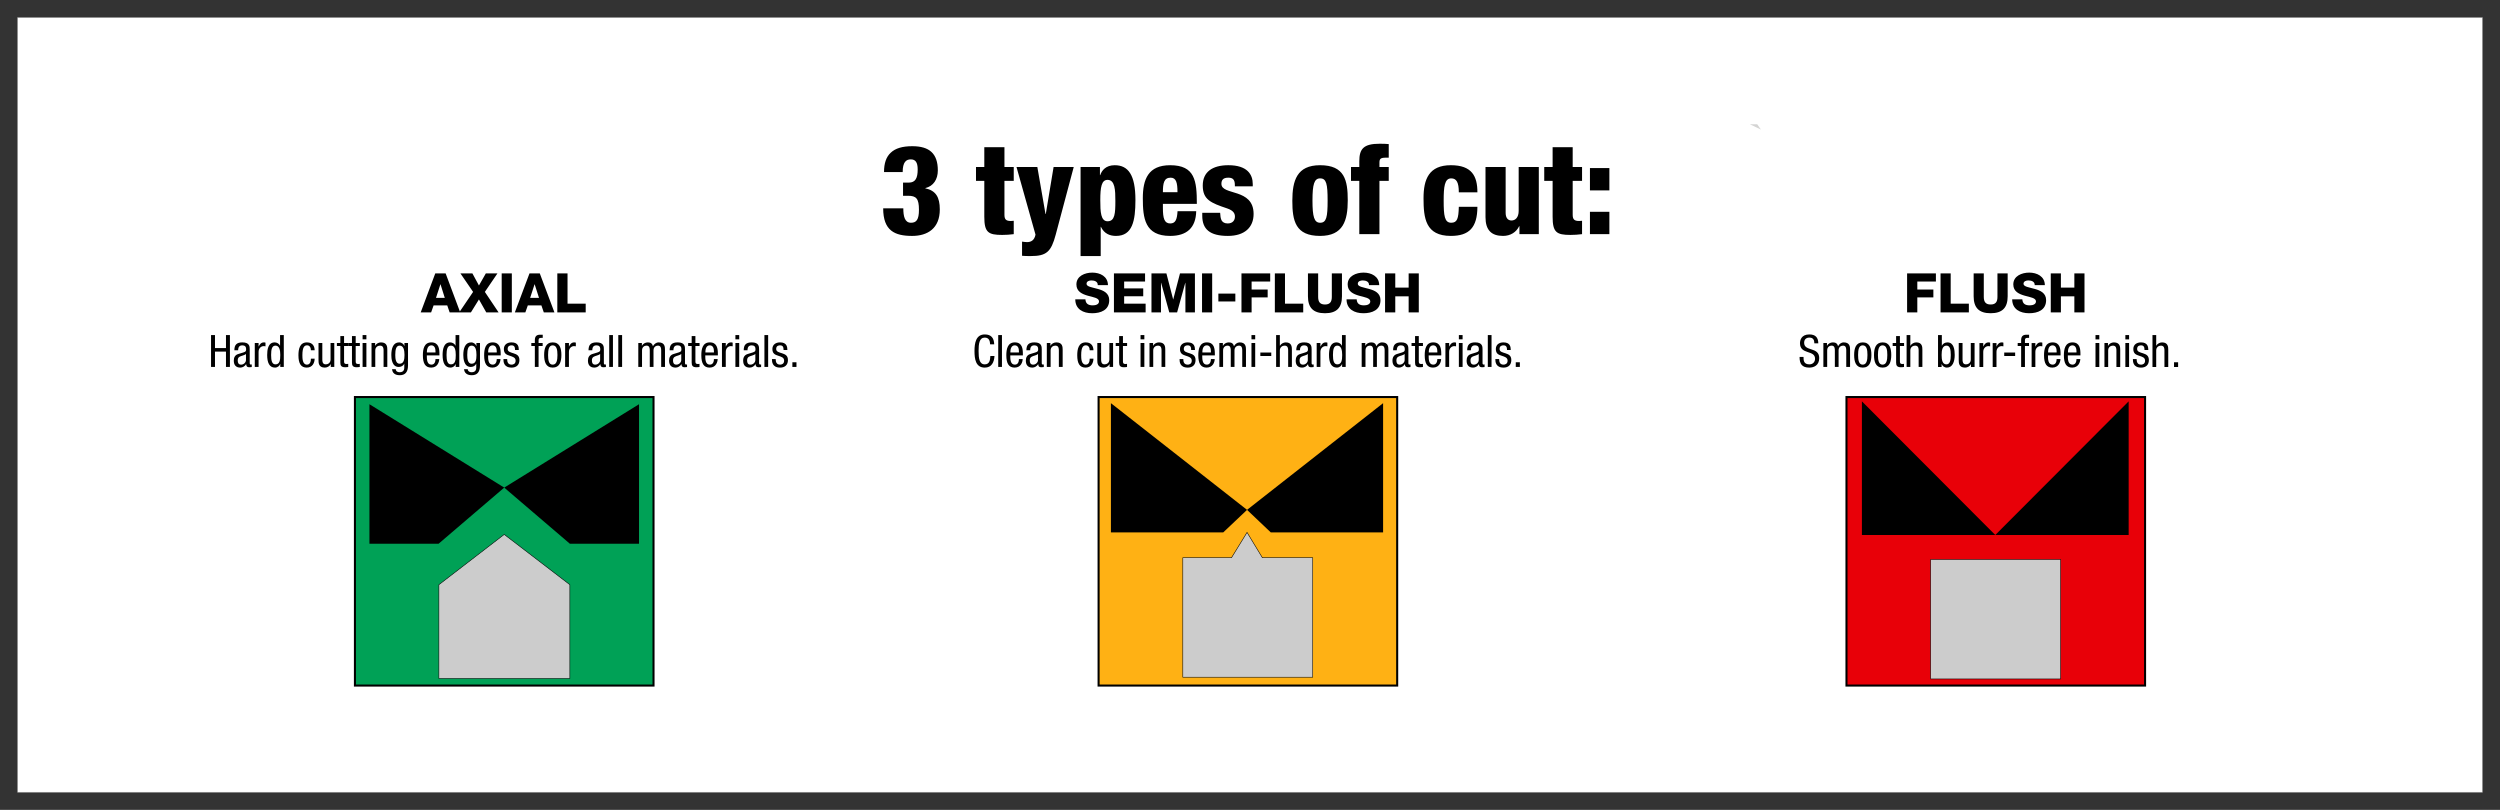 <?xml version="1.0" encoding="UTF-8"?>
<!DOCTYPE svg PUBLIC "-//W3C//DTD SVG 1.1//EN" "http://www.w3.org/Graphics/SVG/1.1/DTD/svg11.dtd">
<!-- Creator: CorelDRAW X7 -->
<svg xmlns="http://www.w3.org/2000/svg" xml:space="preserve" width="35.5cm" height="11.5cm" version="1.1" style="shape-rendering:geometricPrecision; text-rendering:geometricPrecision; image-rendering:optimizeQuality; fill-rule:evenodd; clip-rule:evenodd"
viewBox="0 0 35500 11500"
 xmlns:xlink="http://www.w3.org/1999/xlink">
 <rect x="0" y="0" width="35500" height="11500" fill="#333333" stroke="none"/>
 <defs>
  <style type="text/css">
   <![CDATA[
    .str1 {stroke:black;stroke-width:29.14}
    .str3 {stroke:black;stroke-width:7.62}
    .str2 {stroke:black;stroke-width:7.62}
    .str0 {stroke:#999999;stroke-width:7.62}
    .fil2 {fill:none;fill-rule:nonzero}
    .fil0 {fill:white}
    .fil7 {fill:#D4D4D3;fill-rule:nonzero}
    .fil3 {fill:black;fill-rule:nonzero}
    .fil8 {fill:black;fill-rule:nonzero}
    .fil6 {fill:#00A156;fill-rule:nonzero}
    .fil4 {fill:#CCCCCC;fill-rule:nonzero}
    .fil1 {fill:#E80008;fill-rule:nonzero}
    .fil5 {fill:#FFB114;fill-rule:nonzero}
   ]]>
  </style>
 </defs>
 <g id="Layer_x0020_1">
  <rect class="fil0 str0" x="250" y="250" width="35000" height="11000"/>
  <g id="_2155447573280">
   <polygon class="fil1" points="26220,9735 30460,9735 30460,5639 26220,5639 "/>
   <polygon class="fil2 str1" points="30460,5638 26220,5638 26220,9735 30460,9735 "/>
   <polygon class="fil3" points="26439,5699 26439,7597 28333,7597 "/>
   <polygon class="fil3" points="30227,5699 30227,7597 28333,7597 "/>
   <polygon class="fil4 str2" points="29261,7944 27416,7944 27416,9641 29261,9641 "/>
  </g>
  <g id="_2155447573760">
   <polygon class="fil5" points="15600,9735 19840,9735 19840,5639 15600,5639 "/>
   <polygon class="fil2 str1" points="19840,5638 15600,5638 15600,9735 19840,9735 "/>
   <polygon class="fil4 str3" points="17926,7920 17708,7560 17487,7920 16796,7920 16796,9616 18641,9616 18641,7920 "/>
   <polygon class="fil3" points="15775,5725 15775,7560 17370,7560 17708,7240 "/>
   <polygon class="fil3" points="19640,5725 19640,7560 18045,7560 17708,7240 "/>
  </g>
  <g id="_2155447571168">
   <polygon class="fil6" points="5040,9735 9280,9735 9280,5639 5040,5639 "/>
   <polygon class="fil2 str1" points="9280,5638 5040,5638 5040,9735 9280,9735 "/>
   <polygon class="fil3" points="5246,5740 5246,7721 6228,7721 7160,6924 "/>
   <polygon class="fil3" points="9074,5740 9074,7721 8092,7721 7160,6924 "/>
   <polygon class="fil4 str3" points="8092,9634 8092,8303 7160,7589 6232,8303 6232,9634 "/>
  </g>
  <polygon class="fil7" points="24849,1765 24953,1765 25005,1840 "/>
  <g id="_2155447572608">
   <path class="fil8" d="M6254 4036l1 0 61 194 -125 0 63 -194zm-280 400l148 0 35 -99 194 0 34 99 150 0 -207 -554 -147 0 -207 554zm547 0l166 0 114 -184 104 184 175 0 -195 -291 179 -263 -165 0 -98 172 -93 -172 -170 0 180 263 -197 291zm603 0l144 0 0 -554 -144 0 0 554zm467 -400l1 0 62 194 -126 0 63 -194zm-280 400l149 0 35 -99 193 0 34 99 151 0 -208 -554 -146 0 -208 554zm603 0l403 0 0 -124 -258 0 0 -430 -145 0 0 554zm7355 -186c0,142 113,198 240,198 122,0 242,-45 242,-186 0,-100 -81,-137 -161,-159 -81,-23 -161,-31 -161,-73 0,-37 39,-48 70,-48 44,0 92,17 89,67l145 0c-1,-125 -112,-178 -222,-178 -104,0 -226,47 -226,168 0,102 83,137 162,160 80,22 159,32 159,81 0,41 -45,56 -88,56 -61,0 -102,-21 -105,-86l-144 0zm549 186l450 0 0 -124 -305 0 0 -105 271 0 0 -112 -271 0 0 -97 297 0 0 -116 -442 0 0 554zm533 0l135 0 0 -420 2 0 116 420 111 0 116 -420 2 0 0 420 135 0 0 -554 -212 0 -96 370 -1 0 -96 -370 -212 0 0 554zm718 0l144 0 0 -554 -144 0 0 554zm473 -155l0 -112 -241 0 0 112 241 0zm87 155l144 0 0 -213 228 0 0 -112 -228 0 0 -113 264 0 0 -116 -408 0 0 554zm474 0l403 0 0 -124 -259 0 0 -430 -144 0 0 554zm953 -554l-144 0 0 334c0,71 -27,108 -97,108 -71,0 -97,-37 -97,-108l0 -334 -145 0 0 325c0,161 74,241 242,241 167,0 241,-80 241,-241l0 -325zm65 368c0,142 113,198 240,198 122,0 242,-45 242,-186 0,-100 -81,-137 -161,-159 -81,-23 -161,-31 -161,-73 0,-37 39,-48 70,-48 44,0 92,17 89,67l145 0c-1,-125 -112,-178 -222,-178 -104,0 -226,47 -226,168 0,102 83,137 162,160 80,22 159,32 159,81 0,41 -45,56 -88,56 -62,0 -102,-21 -105,-86l-144 0zm547 186l145 0 0 -228 190 0 0 228 144 0 0 -554 -144 0 0 202 -190 0 0 -202 -145 0 0 554zm7413 0l145 0 0 -213 228 0 0 -112 -228 0 0 -113 264 0 0 -116 -409 0 0 554zm475 0l402 0 0 -124 -258 0 0 -430 -144 0 0 554zm953 -554l-145 0 0 334c0,71 -26,108 -97,108 -70,0 -97,-37 -97,-108l0 -334 -144 0 0 325c0,161 74,241 241,241 168,0 242,-80 242,-241l0 -325zm64 368c1,142 113,198 241,198 122,0 241,-45 241,-186 0,-100 -81,-137 -161,-159 -80,-23 -160,-31 -160,-73 0,-37 39,-48 70,-48 44,0 91,17 89,67l144 0c-1,-125 -112,-178 -222,-178 -104,0 -226,47 -226,168 0,102 83,137 163,160 80,22 159,32 159,81 0,41 -45,56 -89,56 -61,0 -101,-21 -105,-86l-144 0zm548 186l144 0 0 -228 191 0 0 228 144 0 0 -554 -144 0 0 202 -191 0 0 -202 -144 0 0 554zm-25856 322l-56 0 0 185 -156 0 0 -185 -56 0 0 453 56 0 0 -218 156 0 0 218 56 0 0 -453zm117 216l0 -4c0,-12 0,-66 58,-66 36,0 55,18 55,50 0,28 0,39 -39,51l-72 22c-44,13 -64,46 -64,94 0,61 29,99 93,99 31,0 64,-18 82,-49l1 0c2,44 28,44 48,44 13,0 27,-3 31,-3l0 -38c-2,1 -6,3 -13,3 -16,0 -16,-14 -16,-28l0 -189c0,-36 0,-98 -104,-98 -81,0 -114,34 -114,112l54 0zm111 139c0,35 -34,65 -69,65 -36,0 -48,-24 -48,-58 0,-30 9,-44 26,-54 24,-15 71,-19 91,-40l0 87zm125 98l54 0 0 -215c0,-57 43,-81 70,-81 17,0 23,2 28,3l0 -52c-5,-3 -13,-4 -23,-4 -38,0 -59,27 -74,59l-1 0 0 -50 -54 0 0 340zm232 -170c0,-81 12,-133 62,-133 57,0 68,67 68,133 0,77 -9,133 -68,133 -50,0 -62,-52 -62,-133zm180 -283l-53 0 0 151 -1 0c-12,-29 -45,-47 -75,-47 -96,0 -107,108 -107,179 0,107 30,179 111,179 37,0 66,-25 73,-51l2 0 0 42 50 0 0 -453zm438 216c0,-39 -16,-112 -109,-112 -104,0 -121,98 -121,183 0,117 35,175 118,175 85,0 112,-73 112,-127l-53 0c0,37 -10,85 -56,85 -64,0 -65,-89 -65,-134 0,-124 34,-140 67,-140 40,0 54,37 54,70l53 0zm279 -103l-53 0 0 235c0,49 -39,68 -67,68 -48,0 -50,-42 -50,-68l0 -235 -54 0 0 241c0,40 0,108 90,108 33,0 68,-18 82,-49l2 0 0 40 50 0 0 -340zm86 0l-49 0 0 42 49 0 0 235c0,44 13,67 69,67 22,0 36,-3 43,-4l0 -44c-6,1 -12,2 -24,2 -28,0 -35,-11 -35,-38l0 -218 60 0 0 -42 -60 0 0 -99 -53 0 0 99zm165 0l-50 0 0 42 50 0 0 235c0,44 13,67 68,67 22,0 36,-3 43,-4l0 -44c-5,1 -12,2 -23,2 -28,0 -35,-11 -35,-38l0 -218 59 0 0 -42 -59 0 0 -99 -53 0 0 99zm151 340l54 0 0 -340 -54 0 0 340zm0 -392l54 0 0 -61 -54 0 0 61zm127 392l53 0 0 -235c0,-49 39,-68 67,-68 49,0 51,42 51,68l0 235 53 0 0 -241c0,-40 0,-108 -90,-108 -33,0 -68,18 -82,49l-1 0 0 -40 -51 0 0 340zm399 -303c57,0 69,67 69,133 0,70 -12,124 -70,124 -53,0 -61,-69 -61,-124 0,-81 13,-133 62,-133zm119 -37l-51 0 0 43 -1 0c-7,-27 -37,-52 -74,-52 -86,0 -111,87 -111,179 0,45 6,170 105,170 34,0 66,-17 77,-46l2 0 0 45c0,23 2,76 -67,76 -27,0 -52,-12 -54,-43l-53 0c8,85 90,85 111,85 69,0 116,-37 116,-139l0 -318zm268 134l0 -12c0,-21 7,-89 63,-89 47,0 59,45 59,83l0 18 -122 0zm178 42l0 -21c0,-73 -10,-164 -114,-164 -105,0 -121,98 -121,183 0,117 35,175 118,175 93,0 114,-85 114,-121l-53 0c0,26 -7,79 -58,79 -65,0 -65,-79 -65,-131l179 0zm101 -6c0,-81 13,-133 62,-133 58,0 69,67 69,133 0,77 -9,133 -69,133 -49,0 -62,-52 -62,-133zm181 -283l-53 0 0 151 -1 0c-12,-29 -45,-47 -75,-47 -96,0 -108,108 -108,179 0,107 31,179 111,179 37,0 67,-25 74,-51l1 0 0 42 51 0 0 -453zm175 150c58,0 69,67 69,133 0,70 -11,124 -69,124 -54,0 -62,-69 -62,-124 0,-81 13,-133 62,-133zm119 -37l-51 0 0 43 -1 0c-7,-27 -37,-52 -74,-52 -86,0 -111,87 -111,179 0,45 7,170 106,170 33,0 65,-17 77,-46l1 0 0 45c0,23 2,76 -66,76 -28,0 -52,-12 -55,-43l-53 0c9,85 91,85 112,85 68,0 115,-37 115,-139l0 -318zm116 134l0 -12c0,-21 7,-89 63,-89 47,0 59,45 59,83l0 18 -122 0zm178 42l0 -21c0,-73 -10,-164 -114,-164 -105,0 -121,98 -121,183 0,117 35,175 118,175 92,0 114,-85 114,-121l-53 0c0,26 -7,79 -58,79 -65,0 -65,-79 -65,-131l179 0zm257 -77c0,-40 -4,-108 -103,-108 -59,0 -109,30 -109,94 0,70 43,82 84,96 41,14 83,24 83,70 0,48 -39,56 -56,56 -52,0 -64,-37 -64,-79l-53 0c0,35 1,121 117,121 63,0 110,-35 110,-107 0,-67 -42,-82 -84,-96 -41,-14 -83,-21 -83,-61 0,-48 38,-52 55,-52 39,0 50,23 50,66l53 0zm228 241l53 0 0 -298 58 0 0 -42 -58 0 0 -40c0,-24 11,-33 34,-33l25 0 0 -45 -39 0c-51,0 -73,26 -73,78l0 40 -50 0 0 42 50 0 0 298zm132 -170c0,96 24,179 122,179 98,0 123,-83 123,-179 0,-96 -24,-179 -123,-179 -97,0 -122,83 -122,179zm121 137c-55,0 -65,-63 -65,-137 0,-74 11,-137 65,-137 57,0 68,63 68,137 0,74 -11,137 -68,137zm177 33l54 0 0 -215c0,-57 43,-81 69,-81 18,0 24,2 29,3l0 -52c-5,-3 -13,-4 -23,-4 -39,0 -59,27 -74,59l-1 0 0 -50 -54 0 0 340zm386 -237l0 -4c0,-12 0,-66 58,-66 36,0 55,18 55,50 0,28 0,39 -39,51l-72 22c-44,13 -64,46 -64,94 0,61 29,99 93,99 32,0 65,-18 82,-49l1 0c3,44 28,44 48,44 14,0 28,-3 31,-3l0 -38c-2,1 -5,3 -12,3 -17,0 -17,-14 -17,-28l0 -189c0,-36 0,-98 -103,-98 -82,0 -115,34 -115,112l54 0zm111 139c0,35 -34,65 -69,65 -36,0 -48,-24 -48,-58 0,-30 9,-44 26,-54 24,-15 71,-19 91,-40l0 87zm129 98l53 0 0 -453 -53 0 0 453zm129 0l54 0 0 -453 -54 0 0 453zm284 0l53 0 0 -235c0,-53 39,-68 64,-68 44,0 46,42 46,68l0 235 53 0 0 -235c0,-53 39,-68 63,-68 44,0 46,42 46,68l0 235 54 0 0 -241c0,-40 0,-108 -90,-108 -35,0 -65,24 -81,54 -10,-39 -34,-54 -73,-54 -33,0 -69,18 -83,49l-1 0 0 -40 -51 0 0 340zm499 -237l0 -4c0,-12 0,-66 58,-66 36,0 55,18 55,50 0,28 0,39 -39,51l-72 22c-44,13 -64,46 -64,94 0,61 29,99 93,99 31,0 64,-18 82,-49l1 0c2,44 28,44 48,44 13,0 27,-3 31,-3l0 -38c-2,1 -5,3 -12,3 -17,0 -17,-14 -17,-28l0 -189c0,-36 0,-98 -103,-98 -82,0 -115,34 -115,112l54 0zm111 139c0,35 -34,65 -69,65 -36,0 -48,-24 -48,-58 0,-30 9,-44 26,-54 24,-15 71,-19 91,-40l0 87zm148 -242l-50 0 0 42 50 0 0 235c0,44 13,67 68,67 22,0 36,-3 43,-4l0 -44c-5,1 -12,2 -23,2 -28,0 -35,-11 -35,-38l0 -218 59 0 0 -42 -59 0 0 -99 -53 0 0 99zm195 134l0 -12c0,-21 6,-89 62,-89 47,0 59,45 59,83l0 18 -121 0zm177 42l0 -21c0,-73 -10,-164 -114,-164 -105,0 -121,98 -121,183 0,117 35,175 118,175 93,0 114,-85 114,-121l-53 0c0,26 -7,79 -58,79 -65,0 -65,-79 -65,-131l179 0zm58 164l54 0 0 -215c0,-57 43,-81 69,-81 18,0 24,2 29,3l0 -52c-5,-3 -13,-4 -24,-4 -38,0 -58,27 -73,59l-1 0 0 -50 -54 0 0 340zm191 0l54 0 0 -340 -54 0 0 340zm0 -392l54 0 0 -61 -54 0 0 61zm172 155l0 -4c0,-12 0,-66 58,-66 36,0 55,18 55,50 0,28 0,39 -39,51l-72 22c-43,13 -64,46 -64,94 0,61 29,99 93,99 32,0 65,-18 82,-49l1 0c3,44 28,44 48,44 14,0 28,-3 31,-3l0 -38c-2,1 -5,3 -12,3 -17,0 -17,-14 -17,-28l0 -189c0,-36 0,-98 -103,-98 -82,0 -115,34 -115,112l54 0zm111 139c0,35 -34,65 -69,65 -36,0 -48,-24 -48,-58 0,-30 9,-44 26,-54 24,-15 71,-19 91,-40l0 87zm129 98l53 0 0 -453 -53 0 0 453zm326 -241c-1,-40 -5,-108 -104,-108 -59,0 -109,30 -109,94 0,70 43,82 84,96 42,14 83,24 83,70 0,48 -39,56 -56,56 -52,0 -64,-37 -64,-79l-53 0c0,35 1,121 117,121 63,0 110,-35 110,-107 0,-67 -42,-82 -83,-96 -42,-14 -84,-21 -84,-61 0,-48 38,-52 55,-52 39,0 50,23 50,66l54 0zm71 241l58 0 0 -67 -58 0 0 67zm2811 -156c-2,56 -11,119 -79,119 -77,0 -88,-85 -88,-190 0,-104 11,-190 88,-190 58,0 74,44 76,96l58 0c-3,-89 -41,-141 -134,-141 -125,0 -146,121 -146,235 0,115 17,236 146,236 99,0 133,-79 138,-165l-59 0zm112 156l53 0 0 -453 -53 0 0 453zm173 -206l0 -12c0,-21 6,-89 62,-89 47,0 59,45 59,83l0 18 -121 0zm177 42l0 -21c0,-73 -9,-164 -114,-164 -104,0 -121,98 -121,183 0,117 35,175 118,175 93,0 114,-85 114,-121l-53 0c0,26 -7,79 -58,79 -65,0 -65,-79 -65,-131l179 0zm104 -73l0 -4c0,-12 0,-66 58,-66 36,0 55,18 55,50 0,28 0,39 -39,51l-72 22c-44,13 -64,46 -64,94 0,61 29,99 93,99 31,0 64,-18 82,-49l1 0c2,44 28,44 48,44 13,0 27,-3 31,-3l0 -38c-2,1 -5,3 -12,3 -17,0 -17,-14 -17,-28l0 -189c0,-36 0,-98 -103,-98 -82,0 -115,34 -115,112l54 0zm111 139c0,35 -34,65 -69,65 -36,0 -48,-24 -48,-58 0,-30 9,-44 26,-54 24,-15 71,-19 91,-40l0 87zm125 98l54 0 0 -235c0,-49 38,-68 67,-68 48,0 50,42 50,68l0 235 54 0 0 -241c0,-40 0,-108 -90,-108 -33,0 -69,18 -83,49l-1 0 0 -40 -51 0 0 340zm662 -237c0,-39 -16,-112 -109,-112 -104,0 -121,98 -121,183 0,117 35,175 118,175 85,0 112,-73 112,-127l-53 0c0,37 -10,85 -56,85 -64,0 -65,-89 -65,-134 0,-124 34,-140 67,-140 40,0 54,37 54,70l53 0zm279 -103l-53 0 0 235c0,49 -39,68 -67,68 -48,0 -50,-42 -50,-68l0 -235 -54 0 0 241c0,40 0,108 90,108 33,0 68,-18 82,-49l2 0 0 40 50 0 0 -340zm86 0l-49 0 0 42 49 0 0 235c0,44 14,67 69,67 22,0 36,-3 43,-4l0 -44c-6,1 -12,2 -24,2 -27,0 -34,-11 -34,-38l0 -218 59 0 0 -42 -59 0 0 -99 -54 0 0 99zm304 340l54 0 0 -340 -54 0 0 340zm0 -392l54 0 0 -61 -54 0 0 61zm127 392l53 0 0 -235c0,-49 39,-68 67,-68 49,0 51,42 51,68l0 235 53 0 0 -241c0,-40 0,-108 -90,-108 -33,0 -68,18 -82,49l-1 0 0 -40 -51 0 0 340zm646 -241c-1,-40 -5,-108 -104,-108 -59,0 -109,30 -109,94 0,70 43,82 84,96 42,14 83,24 83,70 0,48 -39,56 -56,56 -52,0 -64,-37 -64,-79l-53 0c0,35 1,121 117,121 63,0 110,-35 110,-107 0,-67 -42,-82 -83,-96 -42,-14 -84,-21 -84,-61 0,-48 38,-52 55,-52 39,0 50,23 50,66l54 0zm105 35l0 -12c0,-21 6,-89 62,-89 47,0 59,45 59,83l0 18 -121 0zm177 42l0 -21c0,-73 -9,-164 -114,-164 -104,0 -121,98 -121,183 0,117 35,175 118,175 93,0 115,-85 115,-121l-54 0c0,26 -7,79 -58,79 -65,0 -65,-79 -65,-131l179 0zm64 164l53 0 0 -235c0,-53 39,-68 63,-68 44,0 46,42 46,68l0 235 53 0 0 -235c0,-53 39,-68 64,-68 44,0 46,42 46,68l0 235 53 0 0 -241c0,-40 0,-108 -89,-108 -35,0 -66,24 -81,54 -11,-39 -34,-54 -74,-54 -33,0 -68,18 -82,49l-2 0 0 -40 -50 0 0 340zm456 0l53 0 0 -340 -53 0 0 340zm0 -392l53 0 0 -61 -53 0 0 61zm126 236l155 0 0 -49 -155 0 0 49zm224 156l53 0 0 -235c0,-49 39,-68 68,-68 48,0 50,42 50,68l0 235 53 0 0 -241c0,-40 0,-108 -87,-108 -31,0 -68,19 -82,47l-2 0 0 -151 -53 0 0 453zm339 -237l0 -4c0,-12 0,-66 59,-66 35,0 54,18 54,50 0,28 0,39 -39,51l-71 22c-44,13 -64,46 -64,94 0,61 29,99 92,99 32,0 65,-18 82,-49l1 0c3,44 28,44 49,44 13,0 27,-3 31,-3l0 -38c-3,1 -6,3 -13,3 -16,0 -16,-14 -16,-28l0 -189c0,-36 0,-98 -104,-98 -81,0 -114,34 -114,112l53 0zm111 139c0,35 -33,65 -68,65 -37,0 -49,-24 -49,-58 0,-30 9,-44 26,-54 25,-15 72,-19 91,-40l0 87zm126 98l53 0 0 -215c0,-57 43,-81 70,-81 17,0 24,2 29,3l0 -52c-5,-3 -13,-4 -24,-4 -38,0 -58,27 -73,59l-2 0 0 -50 -53 0 0 340zm231 -170c0,-81 13,-133 62,-133 57,0 69,67 69,133 0,77 -10,133 -69,133 -49,0 -62,-52 -62,-133zm181 -283l-53 0 0 151 -2 0c-12,-29 -44,-47 -74,-47 -96,0 -108,108 -108,179 0,107 31,179 111,179 37,0 67,-25 74,-51l1 0 0 42 51 0 0 -453zm227 453l54 0 0 -235c0,-53 38,-68 63,-68 44,0 46,42 46,68l0 235 53 0 0 -235c0,-53 39,-68 64,-68 44,0 46,42 46,68l0 235 53 0 0 -241c0,-40 0,-108 -90,-108 -35,0 -65,24 -80,54 -11,-39 -35,-54 -74,-54 -33,0 -69,18 -83,49l-1 0 0 -40 -51 0 0 340zm499 -237l0 -4c0,-12 0,-66 58,-66 36,0 55,18 55,50 0,28 0,39 -39,51l-72 22c-43,13 -64,46 -64,94 0,61 30,99 93,99 32,0 65,-18 82,-49l1 0c3,44 28,44 48,44 14,0 28,-3 32,-3l0 -38c-3,1 -6,3 -13,3 -17,0 -17,-14 -17,-28l0 -189c0,-36 0,-98 -103,-98 -81,0 -114,34 -114,112l53 0zm111 139c0,35 -34,65 -69,65 -36,0 -48,-24 -48,-58 0,-30 9,-44 26,-54 24,-15 71,-19 91,-40l0 87zm148 -242l-50 0 0 42 50 0 0 235c0,44 13,67 69,67 22,0 36,-3 43,-4l0 -44c-6,1 -12,2 -24,2 -28,0 -35,-11 -35,-38l0 -218 59 0 0 -42 -59 0 0 -99 -53 0 0 99zm195 134l0 -12c0,-21 6,-89 62,-89 47,0 59,45 59,83l0 18 -121 0zm177 42l0 -21c0,-73 -9,-164 -114,-164 -104,0 -121,98 -121,183 0,117 35,175 118,175 93,0 115,-85 115,-121l-54 0c0,26 -7,79 -58,79 -65,0 -65,-79 -65,-131l179 0zm59 164l53 0 0 -215c0,-57 43,-81 70,-81 17,0 23,2 28,3l0 -52c-5,-3 -12,-4 -23,-4 -38,0 -59,27 -74,59l-1 0 0 -50 -53 0 0 340zm191 0l53 0 0 -340 -53 0 0 340zm0 -392l53 0 0 -61 -53 0 0 61zm171 155l0 -4c0,-12 0,-66 59,-66 35,0 54,18 54,50 0,28 0,39 -39,51l-71 22c-44,13 -64,46 -64,94 0,61 29,99 92,99 32,0 65,-18 82,-49l1 0c3,44 28,44 49,44 13,0 27,-3 31,-3l0 -38c-3,1 -6,3 -13,3 -16,0 -16,-14 -16,-28l0 -189c0,-36 0,-98 -104,-98 -81,0 -114,34 -114,112l53 0zm111 139c0,35 -33,65 -68,65 -37,0 -49,-24 -49,-58 0,-30 9,-44 26,-54 25,-15 72,-19 91,-40l0 87zm129 98l53 0 0 -453 -53 0 0 453zm326 -241c-1,-40 -5,-108 -104,-108 -59,0 -108,30 -108,94 0,70 42,82 84,96 41,14 83,24 83,70 0,48 -40,56 -57,56 -52,0 -63,-37 -63,-79l-54 0c0,35 2,121 117,121 64,0 110,-35 110,-107 0,-67 -42,-82 -83,-96 -42,-14 -84,-21 -84,-61 0,-48 38,-52 55,-52 39,0 51,23 51,66l53 0zm71 241l58 0 0 -67 -58 0 0 67zm4296 -336c-1,-83 -41,-126 -127,-126 -115,0 -133,83 -133,125 0,166 214,92 214,220 0,48 -34,80 -79,80 -82,0 -85,-54 -85,-105l-56 0c0,96 32,151 138,151 64,0 141,-30 141,-135 0,-165 -214,-89 -214,-217 0,-48 28,-74 75,-74 53,0 70,34 70,81l56 0zm72 336l54 0 0 -235c0,-53 38,-68 63,-68 44,0 46,42 46,68l0 235 53 0 0 -235c0,-53 39,-68 64,-68 43,0 45,42 45,68l0 235 54 0 0 -241c0,-40 0,-108 -90,-108 -35,0 -65,24 -80,54 -11,-39 -35,-54 -74,-54 -33,0 -69,18 -83,49l-1 0 0 -40 -51 0 0 340zm437 -170c0,96 24,179 123,179 97,0 122,-83 122,-179 0,-96 -24,-179 -122,-179 -98,0 -123,83 -123,179zm121 137c-54,0 -65,-63 -65,-137 0,-74 11,-137 65,-137 58,0 68,63 68,137 0,74 -11,137 -68,137zm161 -137c0,96 24,179 123,179 97,0 122,-83 122,-179 0,-96 -24,-179 -122,-179 -98,0 -123,83 -123,179zm121 137c-54,0 -65,-63 -65,-137 0,-74 11,-137 65,-137 58,0 68,63 68,137 0,74 -11,137 -68,137zm193 -307l-49 0 0 42 49 0 0 235c0,44 14,67 69,67 22,0 36,-3 43,-4l0 -44c-6,1 -12,2 -23,2 -28,0 -35,-11 -35,-38l0 -218 59 0 0 -42 -59 0 0 -99 -54 0 0 99zm149 340l53 0 0 -235c0,-49 39,-68 68,-68 48,0 50,42 50,68l0 235 53 0 0 -241c0,-40 0,-108 -87,-108 -31,0 -68,19 -82,47l-2 0 0 -151 -53 0 0 453z"/>
   <path class="fil8" d="M27571 5041c0,-66 11,-133 68,-133 50,0 62,52 62,133 0,77 -12,133 -62,133 -57,0 -68,-63 -68,-133zm-51 170l51 0 0 -42 1 0c7,26 37,51 74,51 79,0 111,-83 111,-179 0,-71 -11,-179 -103,-179 -35,0 -67,18 -79,47l-1 0 0 -151 -54 0 0 453zm519 -340l-54 0 0 235c0,49 -39,68 -67,68 -48,0 -50,-42 -50,-68l0 -235 -54 0 0 241c0,40 0,108 90,108 33,0 69,-18 82,-49l2 0 0 40 51 0 0 -340zm69 340l54 0 0 -215c0,-57 43,-81 70,-81 17,0 23,2 28,3l0 -52c-5,-3 -13,-4 -23,-4 -38,0 -59,27 -74,59l-1 0 0 -50 -54 0 0 340zm188 0l54 0 0 -215c0,-57 43,-81 70,-81 17,0 23,2 28,3l0 -52c-5,-3 -13,-4 -23,-4 -38,0 -59,27 -74,59l-1 0 0 -50 -54 0 0 340zm164 -156l155 0 0 -49 -155 0 0 49zm240 156l54 0 0 -298 58 0 0 -42 -58 0 0 -40c0,-24 11,-33 34,-33l25 0 0 -45 -39 0c-52,0 -74,26 -74,78l0 40 -49 0 0 42 49 0 0 298zm149 0l53 0 0 -215c0,-57 43,-81 70,-81 17,0 23,2 29,3l0 -52c-6,-3 -13,-4 -24,-4 -38,0 -58,27 -74,59l-1 0 0 -50 -53 0 0 340zm234 -206l0 -12c0,-21 6,-89 62,-89 47,0 59,45 59,83l0 18 -121 0zm177 42l0 -21c0,-73 -9,-164 -113,-164 -105,0 -122,98 -122,183 0,117 35,175 118,175 93,0 115,-85 115,-121l-54 0c0,26 -7,79 -57,79 -66,0 -66,-79 -66,-131l179 0zm105 -42l0 -12c0,-21 6,-89 62,-89 47,0 59,45 59,83l0 18 -121 0zm177 42l0 -21c0,-73 -9,-164 -113,-164 -105,0 -122,98 -122,183 0,117 35,175 118,175 93,0 115,-85 115,-121l-54 0c0,26 -7,79 -57,79 -66,0 -66,-79 -66,-131l179 0zm214 164l54 0 0 -340 -54 0 0 340zm0 -392l54 0 0 -61 -54 0 0 61zm127 392l53 0 0 -235c0,-49 39,-68 67,-68 48,0 50,42 50,68l0 235 54 0 0 -241c0,-40 0,-108 -90,-108 -33,0 -68,18 -82,49l-2 0 0 -40 -50 0 0 340zm297 0l53 0 0 -340 -53 0 0 340zm0 -392l53 0 0 -61 -53 0 0 61zm326 151c-1,-40 -5,-108 -104,-108 -59,0 -109,30 -109,94 0,70 43,82 84,96 42,14 83,24 83,70 0,48 -39,56 -56,56 -52,0 -64,-37 -64,-79l-53 0c0,35 1,121 117,121 63,0 110,-35 110,-107 0,-67 -42,-82 -83,-96 -42,-14 -84,-21 -84,-61 0,-48 38,-52 55,-52 39,0 50,23 50,66l54 0zm59 241l53 0 0 -235c0,-49 39,-68 67,-68 48,0 50,42 50,68l0 235 54 0 0 -241c0,-40 0,-108 -88,-108 -30,0 -68,19 -82,47l-1 0 0 -151 -53 0 0 453zm306 0l58 0 0 -67 -58 0 0 67zm-18330 -2253c0,318 164,392 411,392 219,0 393,-106 393,-376 0,-176 -58,-268 -206,-300l0 -3c115,-27 178,-124 178,-251 0,-240 -120,-344 -363,-344 -140,0 -240,30 -305,92 -66,60 -96,152 -96,275l265 0c0,-141 49,-180 115,-180 68,0 98,44 98,143 0,122 -31,187 -127,187l-81 0 0 187 71 0c116,0 155,39 155,199 0,141 -37,184 -113,184 -90,0 -109,-94 -109,-205l-286 0zm1436 120c0,222 56,258 254,258 55,0 109,-4 164,-11l0 -190c-12,1 -28,3 -41,3 -67,0 -91,-21 -91,-88l0 -482 132 0 0 -197 -132 0 0 -281 -286 0 0 281 -118 0 0 197 118 0 0 510zm727 254c-16,83 -66,106 -120,106 -23,0 -48,-4 -71,-7l0 201c37,4 78,4 124,4 222,0 289,-59 354,-304l256 -961 -286 0 -111 668 -4 0 -116 -668 -296 0 270 961zm640 304l286 0 0 -415 3 0c48,102 134,129 214,129 234,0 276,-214 276,-510 0,-356 -102,-494 -294,-494 -127,0 -185,76 -206,141l-4 0 0 -116 -275 0 0 1265zm280 -794c0,-185 18,-288 103,-288 107,0 111,147 111,300 0,173 -6,288 -110,288 -97,0 -104,-131 -104,-300zm1371 53c0,-325 -25,-549 -379,-549 -311,0 -388,199 -388,468 0,284 28,536 388,536 236,0 365,-115 370,-351l-265 0c-7,120 -30,174 -104,174 -83,0 -104,-72 -104,-220l0 -58 482 0zm-482 -166c0,-129 16,-206 110,-206 79,0 97,72 97,206l-207 0zm559 293l0 42c0,191 108,286 364,286 236,0 365,-120 365,-312 0,-371 -457,-258 -457,-427 0,-51 21,-88 97,-88 60,0 94,22 94,105l0 18 254 0 0 -32c0,-137 -78,-268 -346,-268 -229,0 -364,97 -364,288 0,201 113,247 348,326 88,30 109,72 109,116 0,55 -35,97 -102,97 -46,0 -72,-17 -88,-44 -14,-28 -18,-65 -20,-107l-254 0zm1780 -173c0,234 -17,314 -106,314 -84,0 -109,-83 -109,-316 0,-231 25,-314 109,-314 89,0 106,80 106,316zm-107 501c329,0 393,-219 393,-505 0,-285 -44,-499 -393,-499 -330,0 -394,219 -394,505 0,285 44,499 394,499zm557 -25l286 0 0 -757 132 0 0 -197 -132 0 0 -60c0,-55 14,-72 91,-72l41 0 0 -193c-37,-3 -74,-5 -127,-5 -233,0 -291,74 -291,250l0 80 -118 0 0 197 118 0 0 757zm1677 -594c0,-228 -77,-385 -377,-385 -311,0 -388,199 -388,468 0,284 28,536 388,536 259,0 376,-118 377,-413l-264 0c-4,168 -23,226 -108,226 -95,0 -107,-99 -107,-314 0,-196 12,-316 107,-316 76,0 108,58 108,198l264 0zm872 -360l-286 0 0 624c0,94 -48,136 -102,136 -53,0 -83,-40 -83,-109l0 -651 -286 0 0 714c0,184 86,265 249,265 106,0 188,-53 229,-138l4 0 0 113 275 0 0 -954zm196 707c0,222 56,258 254,258 54,0 109,-4 164,-11l0 -190c-13,1 -29,3 -41,3 -67,0 -92,-21 -92,-88l0 -482 133 0 0 -197 -133 0 0 -281 -285 0 0 281 -119 0 0 197 119 0 0 510zm530 247l276 0 0 -317 -276 0 0 317zm0 -621l276 0 0 -317 -276 0 0 317z"/>
  </g>
 </g>
</svg>

